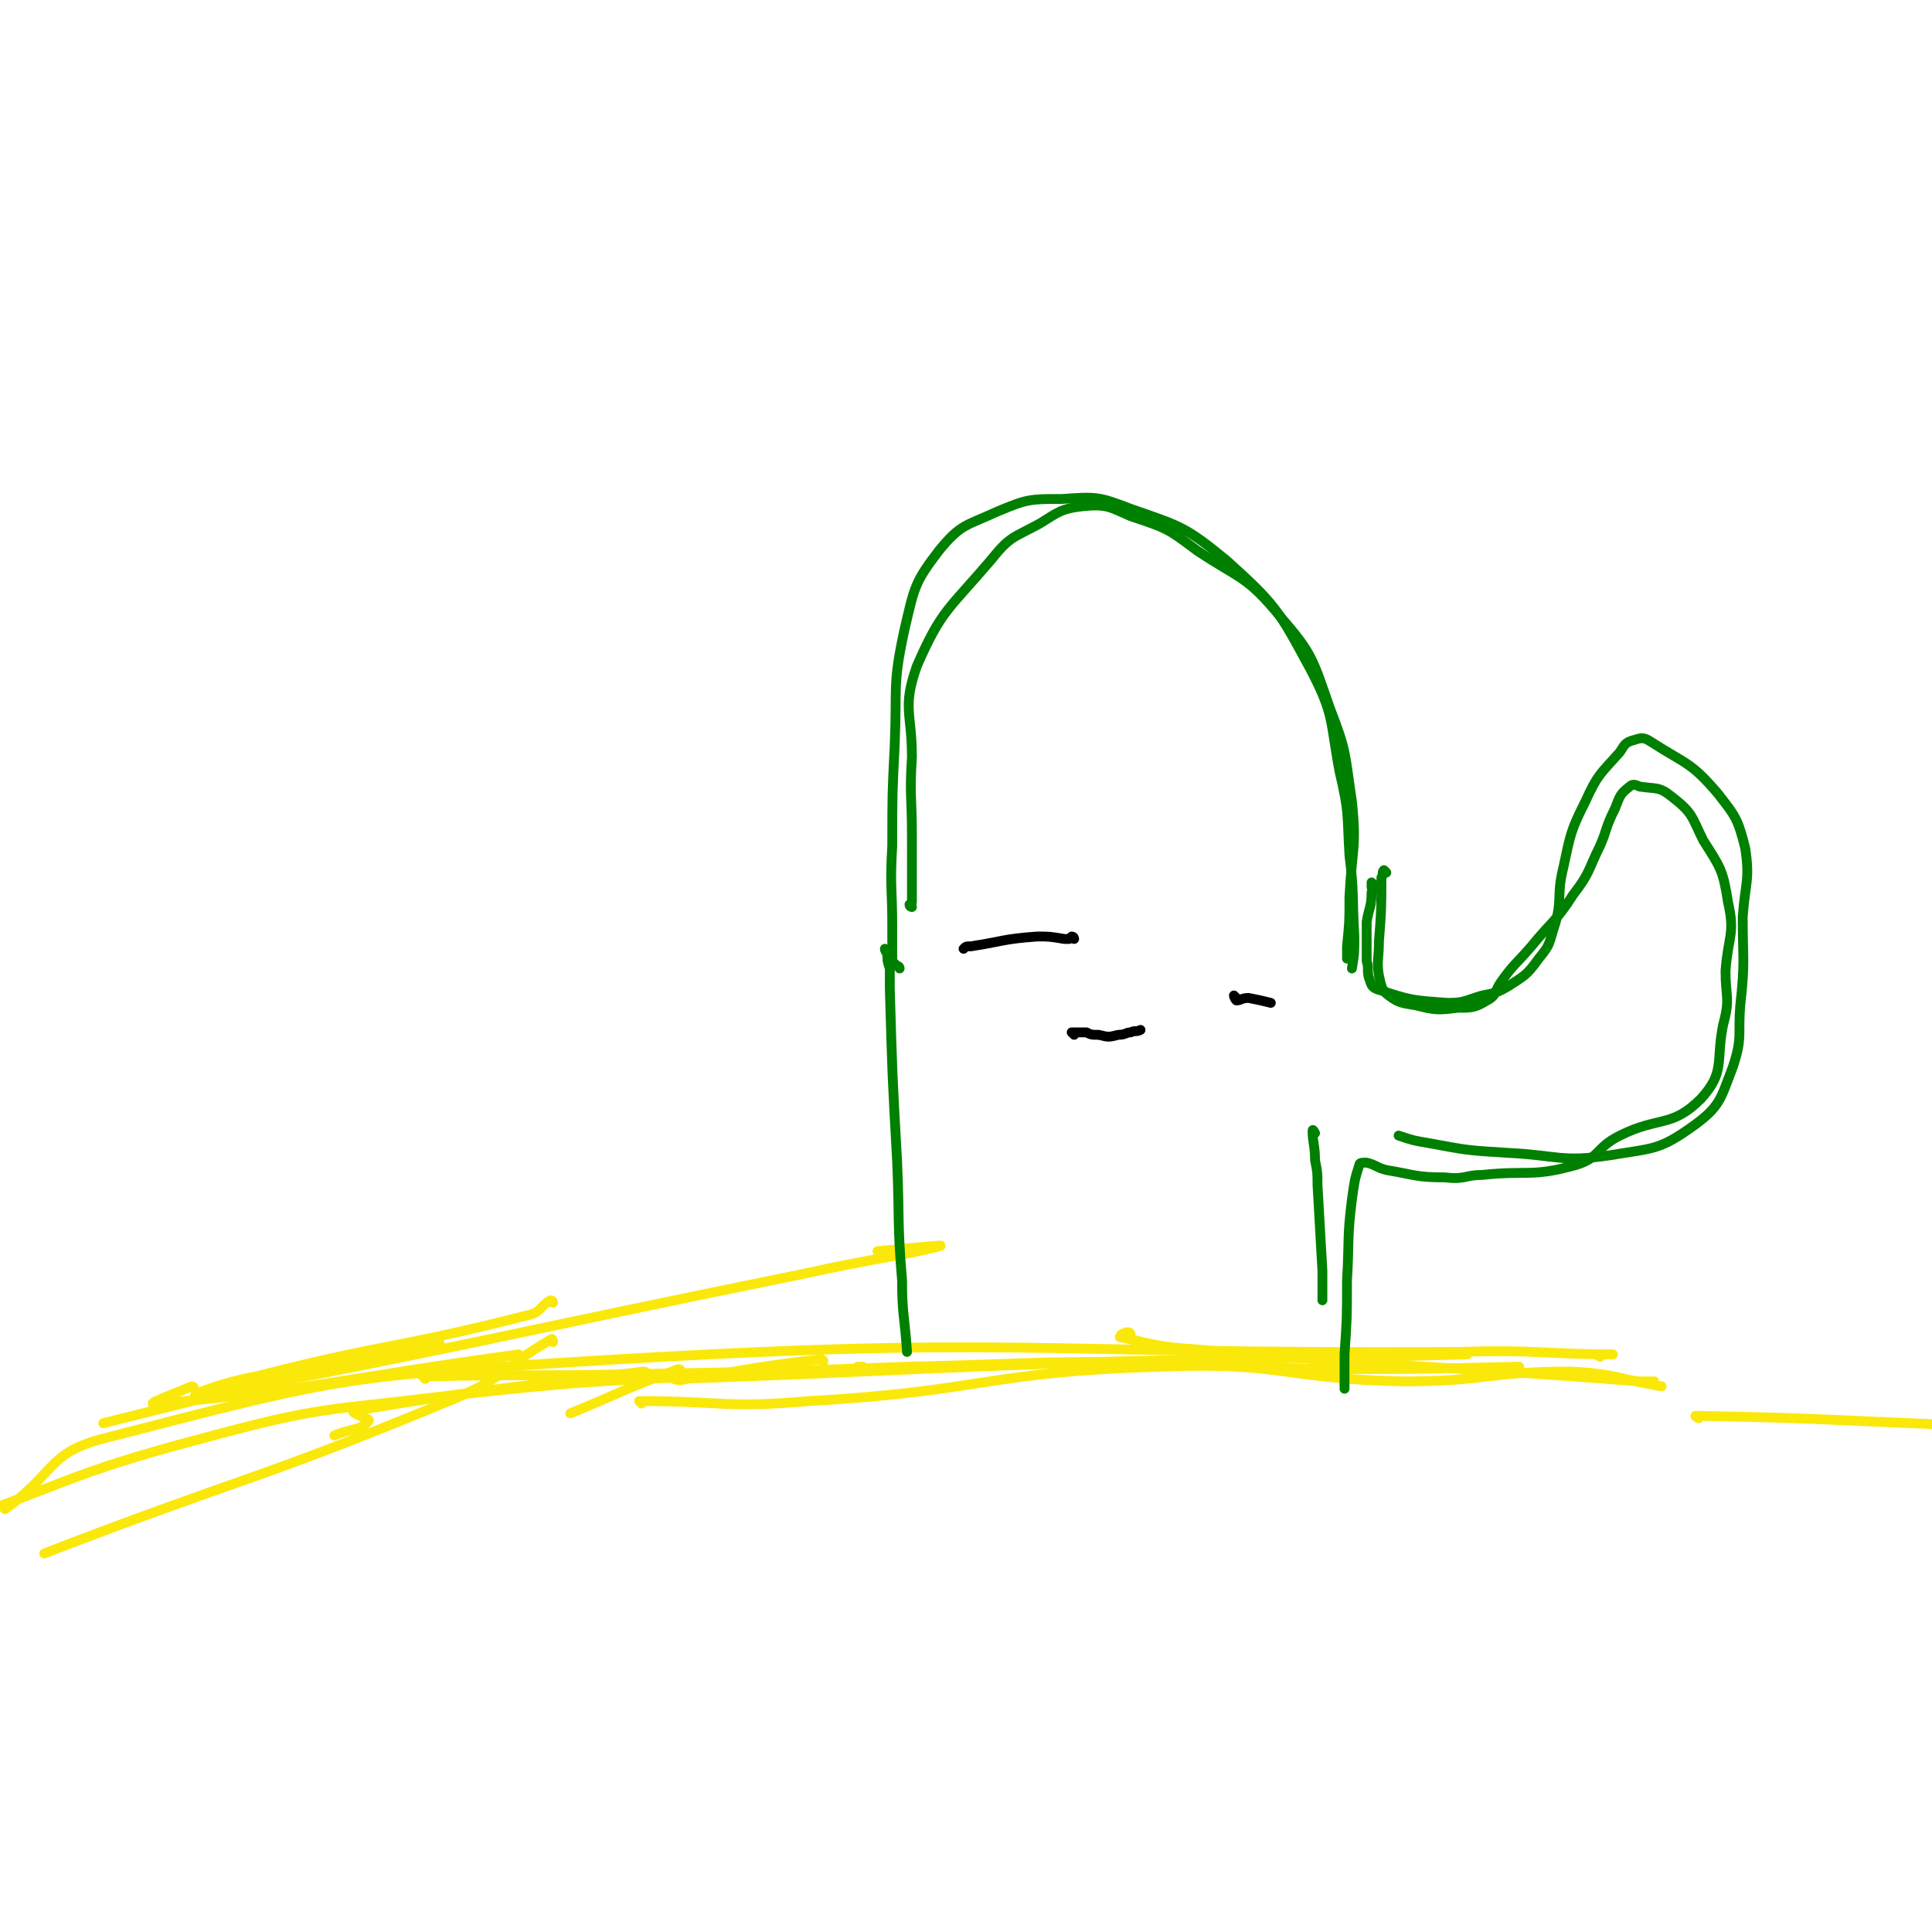 <svg viewBox='0 0 786 786' version='1.1' xmlns='http://www.w3.org/2000/svg' xmlns:xlink='http://www.w3.org/1999/xlink'><g fill='none' stroke='#FAE80B' stroke-width='4' stroke-linecap='round' stroke-linejoin='round'><path d='M179,547c0,0 0,-1 -1,-1 -60,14 -60,14 -120,29 -8,2 -8,2 -16,4 '/><path d='M225,546c0,0 0,-2 -1,-1 -19,11 -18,15 -39,24 -82,34 -84,31 -167,63 '/><path d='M225,530c0,0 0,-1 -1,-1 -4,2 -4,5 -9,6 -55,14 -56,11 -111,25 -12,2 -32,9 -22,8 102,-19 123,-25 246,-50 27,-6 44,-8 54,-11 5,-1 -13,1 -25,2 '/><path d='M79,565c0,0 0,-1 -1,-1 -7,3 -21,8 -14,7 60,-5 74,-10 147,-20 '/><path d='M173,561c0,0 -1,-1 -1,-1 43,-1 44,0 88,-1 55,-1 55,-1 110,-3 45,-1 45,-2 91,-2 39,0 39,2 78,3 39,0 39,0 79,-1 '/><path d='M261,571c0,0 -1,-1 -1,-1 34,0 35,3 69,0 72,-4 72,-12 144,-14 49,-2 49,5 98,6 34,0 34,-4 68,-4 19,1 19,3 37,6 '/><path d='M350,557c0,0 -1,-1 -1,-1 0,0 1,0 2,0 '/><path d='M691,577c0,0 -2,-1 -1,-1 55,1 57,2 113,4 '/><path d='M460,543c0,0 0,-1 -1,-1 -1,0 -1,0 -3,1 0,1 -1,1 0,1 14,3 15,4 31,5 90,8 90,6 180,13 3,0 3,0 6,0 '/><path d='M335,554c0,0 0,-1 -1,-1 -27,3 -27,4 -55,8 -2,1 -6,0 -4,0 85,-3 88,-4 176,-7 73,-2 73,-1 146,-3 '/><path d='M263,559c0,0 0,-1 -1,-1 -58,7 -64,7 -118,16 -2,1 7,3 6,4 -3,4 -7,3 -14,6 '/><path d='M651,552c0,0 -2,-1 -1,-1 2,0 8,0 6,0 -26,0 -31,-2 -62,-1 -180,1 -180,-7 -359,4 -97,6 -99,7 -192,31 -24,6 -20,14 -41,29 '/><path d='M325,559c0,0 0,-1 -1,-1 -71,4 -72,2 -143,10 -49,6 -50,4 -98,17 -57,15 -56,19 -112,38 '/><path d='M277,558c0,0 0,-1 -1,-1 -22,8 -22,9 -44,18 '/></g>
<g fill='none' stroke='#008000' stroke-width='4' stroke-linecap='round' stroke-linejoin='round'><path d='M371,369c0,0 -1,0 -1,-1 0,0 1,0 1,-1 0,0 0,0 0,-1 0,-1 0,-1 0,-2 0,-4 0,-4 0,-7 0,-5 0,-5 0,-9 0,-4 0,-4 0,-8 0,-16 -1,-16 0,-32 0,-18 -4,-20 2,-37 10,-23 13,-23 30,-43 8,-10 9,-9 20,-15 8,-5 9,-6 17,-7 10,-1 11,0 20,4 15,5 15,5 27,14 18,12 20,10 34,27 13,15 13,17 20,37 7,18 6,18 9,38 2,19 0,19 -1,39 0,10 0,10 -1,20 0,2 0,2 0,5 '/><path d='M366,394c0,0 0,-1 -1,-1 0,0 -1,0 -1,-1 -1,0 -1,0 -1,-1 0,-7 0,-7 0,-14 0,-16 -1,-16 0,-33 0,-21 0,-21 1,-41 1,-24 -1,-24 4,-47 4,-17 4,-19 14,-32 9,-11 11,-10 24,-16 12,-5 13,-5 26,-5 14,-1 15,-1 28,4 20,7 22,7 39,21 20,18 21,20 34,44 10,19 8,21 12,42 4,17 3,17 4,34 2,16 1,16 2,33 0,7 0,7 -1,13 0,0 0,0 0,0 '/><path d='M559,360c0,0 -1,-1 -1,-1 0,0 0,1 0,2 1,1 1,1 0,2 0,6 -1,6 -2,12 0,8 0,8 0,16 1,3 0,4 1,7 1,3 1,4 5,5 12,4 13,4 27,5 7,0 7,-1 14,-3 5,-1 6,-1 11,-4 6,-4 7,-4 12,-11 4,-5 4,-5 6,-12 4,-12 1,-13 4,-25 3,-14 3,-15 9,-27 5,-11 6,-11 14,-20 2,-3 2,-4 6,-5 3,-1 4,-1 7,1 14,9 16,8 27,21 7,9 8,10 11,22 2,13 0,14 -1,28 0,18 1,18 -1,36 -1,12 1,13 -3,25 -5,13 -5,16 -16,24 -14,10 -16,9 -34,12 -20,3 -21,0 -42,-1 -16,-1 -16,-1 -32,-4 -6,-1 -6,-1 -12,-3 '/><path d='M564,355c0,0 -1,-1 -1,-1 -1,1 0,2 -1,3 0,13 0,13 -1,26 0,7 -1,8 0,14 1,4 1,6 4,8 4,3 5,3 11,4 8,2 9,2 17,1 6,0 7,0 12,-3 4,-2 3,-4 6,-8 5,-7 6,-7 12,-14 9,-11 10,-10 17,-21 7,-9 6,-10 11,-20 3,-7 2,-7 6,-15 2,-5 2,-6 6,-9 1,-1 2,-1 4,0 7,1 8,0 13,4 9,7 8,8 13,18 7,11 8,12 10,25 3,13 0,14 -1,28 0,11 2,11 -1,22 -3,15 1,19 -9,30 -12,12 -17,7 -33,15 -10,5 -8,9 -18,12 -18,5 -19,2 -38,4 -7,0 -7,2 -15,1 -12,0 -12,-1 -24,-3 -4,-1 -4,-2 -8,-3 -2,0 -3,0 -3,1 -2,6 -2,7 -3,14 -2,16 -1,16 -2,33 0,15 0,15 -1,30 0,7 0,7 0,14 '/><path d='M535,461c0,0 -1,-2 -1,-1 0,5 1,6 1,12 1,5 1,5 1,10 1,17 1,17 2,35 0,6 0,6 0,12 '/><path d='M361,387c0,0 -1,-1 -1,-1 0,0 0,1 1,2 0,3 0,3 1,6 0,4 0,4 0,8 1,35 1,35 3,71 1,24 0,24 2,48 0,14 1,14 2,29 0,0 0,0 0,0 '/></g>
<g fill='none' stroke='#000000' stroke-width='4' stroke-linecap='round' stroke-linejoin='round'><path d='M437,382c0,0 0,-1 -1,-1 0,0 0,0 -1,1 -1,0 -1,0 -2,0 -6,-1 -6,-1 -11,-1 -14,1 -14,2 -27,4 -2,0 -2,0 -3,1 '/><path d='M437,421c0,0 -1,-1 -1,-1 2,0 3,0 6,0 2,1 2,1 5,1 4,1 4,1 8,0 3,0 3,-1 5,-1 2,-1 2,0 4,-1 '/><path d='M503,406c0,0 -1,-1 -1,-1 0,0 0,1 1,2 2,0 2,-1 5,-1 5,1 5,1 9,2 '/></g>
</svg>